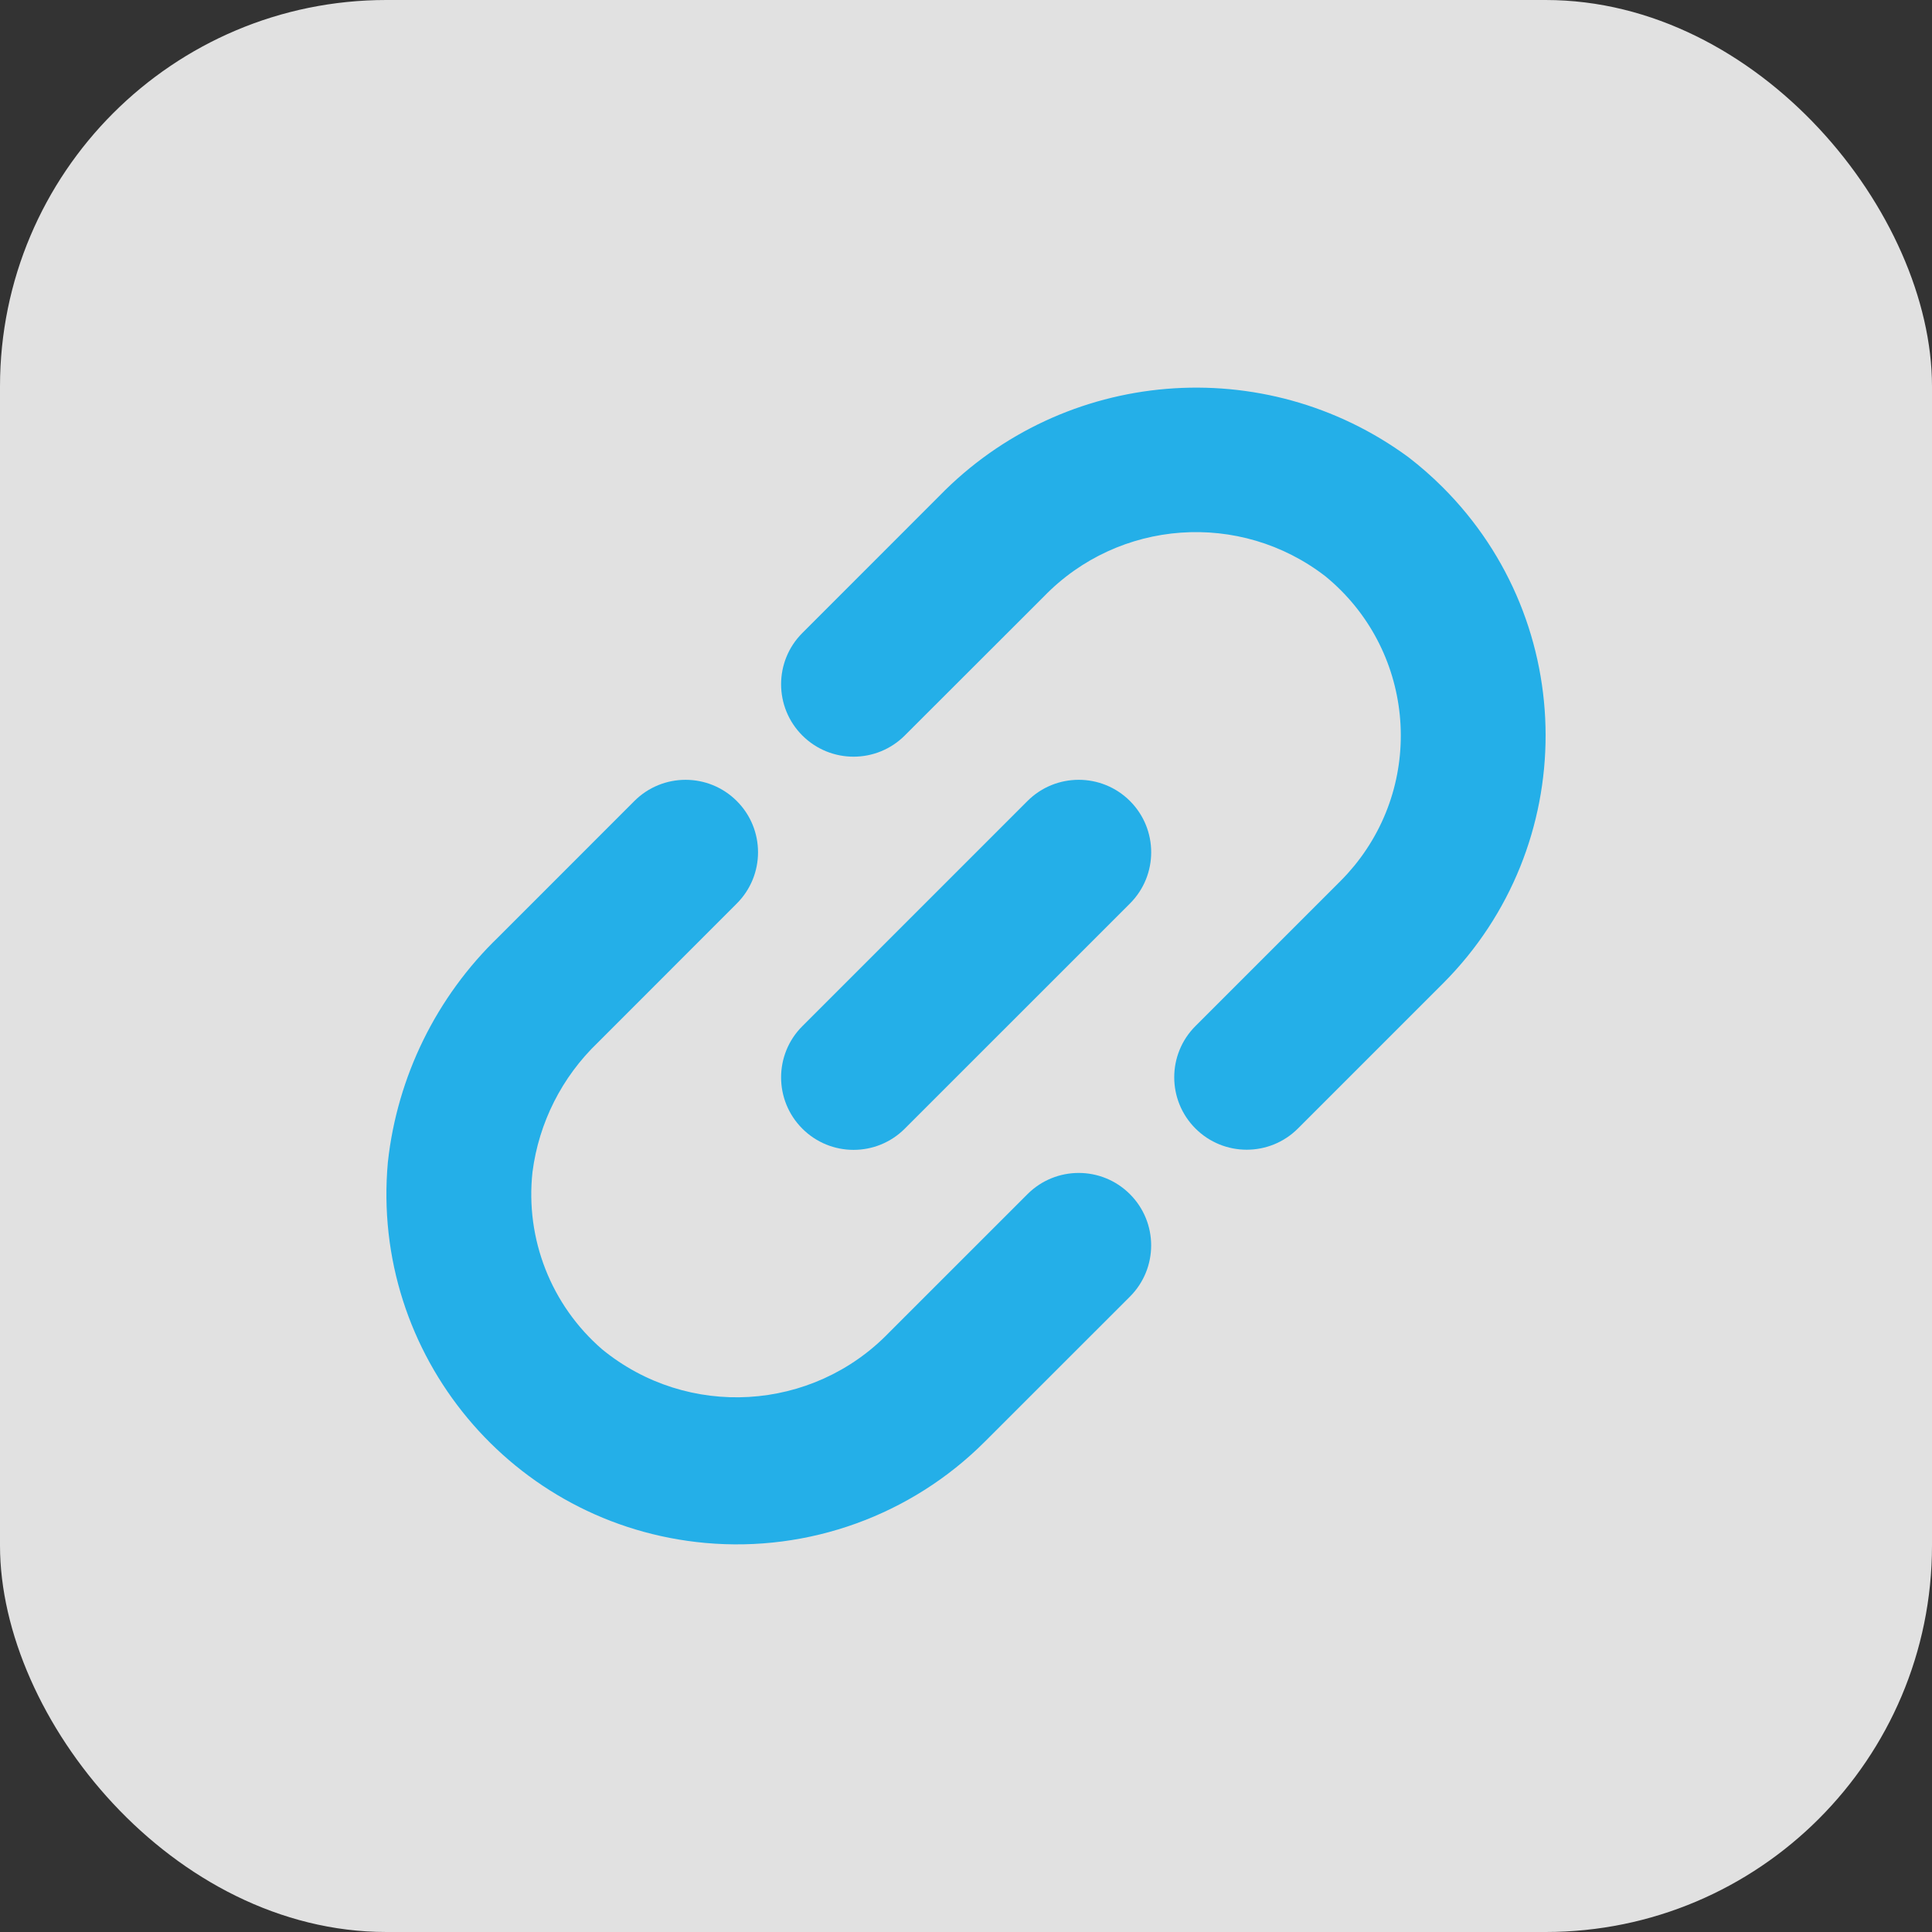 <svg width="60" height="60" viewBox="0 0 60 60" fill="none" xmlns="http://www.w3.org/2000/svg">
<rect x="0" y="0" width="60" height="60" fill="#333333" stroke="none"/>
<rect width="60" height="60" rx="12" fill="white" fill-opacity="0.85"/>
<g clip-path="url(#clip0_6824_20394)">
<path d="M27.614 41.38C25.232 43.85 21.353 44.078 18.698 41.903C17.117 40.534 16.309 38.476 16.537 36.397C16.735 34.865 17.451 33.446 18.567 32.377L22.882 28.059C23.761 27.18 23.761 25.755 22.882 24.877C22.003 23.998 20.579 23.998 19.7 24.877L15.477 29.102C13.552 30.958 12.338 33.43 12.046 36.088C11.5 42.076 15.912 47.372 21.899 47.917C25.114 48.21 28.294 47.061 30.578 44.779L35.091 40.268C35.97 39.389 35.97 37.965 35.091 37.086C34.213 36.207 32.788 36.207 31.909 37.086L27.614 41.38Z" fill="#24AFE8"/>
<path d="M43.742 14.2C39.262 10.909 33.041 11.425 29.164 15.41L24.917 19.659C24.038 20.537 24.038 21.962 24.917 22.841C25.796 23.719 27.22 23.719 28.099 22.841L32.414 18.53C34.744 16.12 38.514 15.849 41.165 17.9C43.894 20.138 44.292 24.164 42.054 26.893C41.923 27.052 41.785 27.206 41.639 27.352L37.126 31.865C36.247 32.744 36.247 34.168 37.126 35.047C38.005 35.925 39.429 35.925 40.308 35.047L44.821 30.534C49.069 26.272 49.059 19.372 44.796 15.124C44.465 14.794 44.113 14.485 43.742 14.2Z" fill="#24AFE8"/>
<path d="M24.917 31.869L31.909 24.876C32.788 23.998 34.213 23.998 35.092 24.876C35.971 25.755 35.971 27.18 35.092 28.059L28.099 35.051C27.221 35.93 25.796 35.93 24.917 35.051C24.038 34.172 24.038 32.747 24.917 31.869Z" fill="#24AFE8"/>
</g>
<defs>
<clipPath id="clip0_6824_20394">
<rect width="36" height="36" fill="white" transform="translate(12 12)"/>
</clipPath>
</defs>
</svg>
